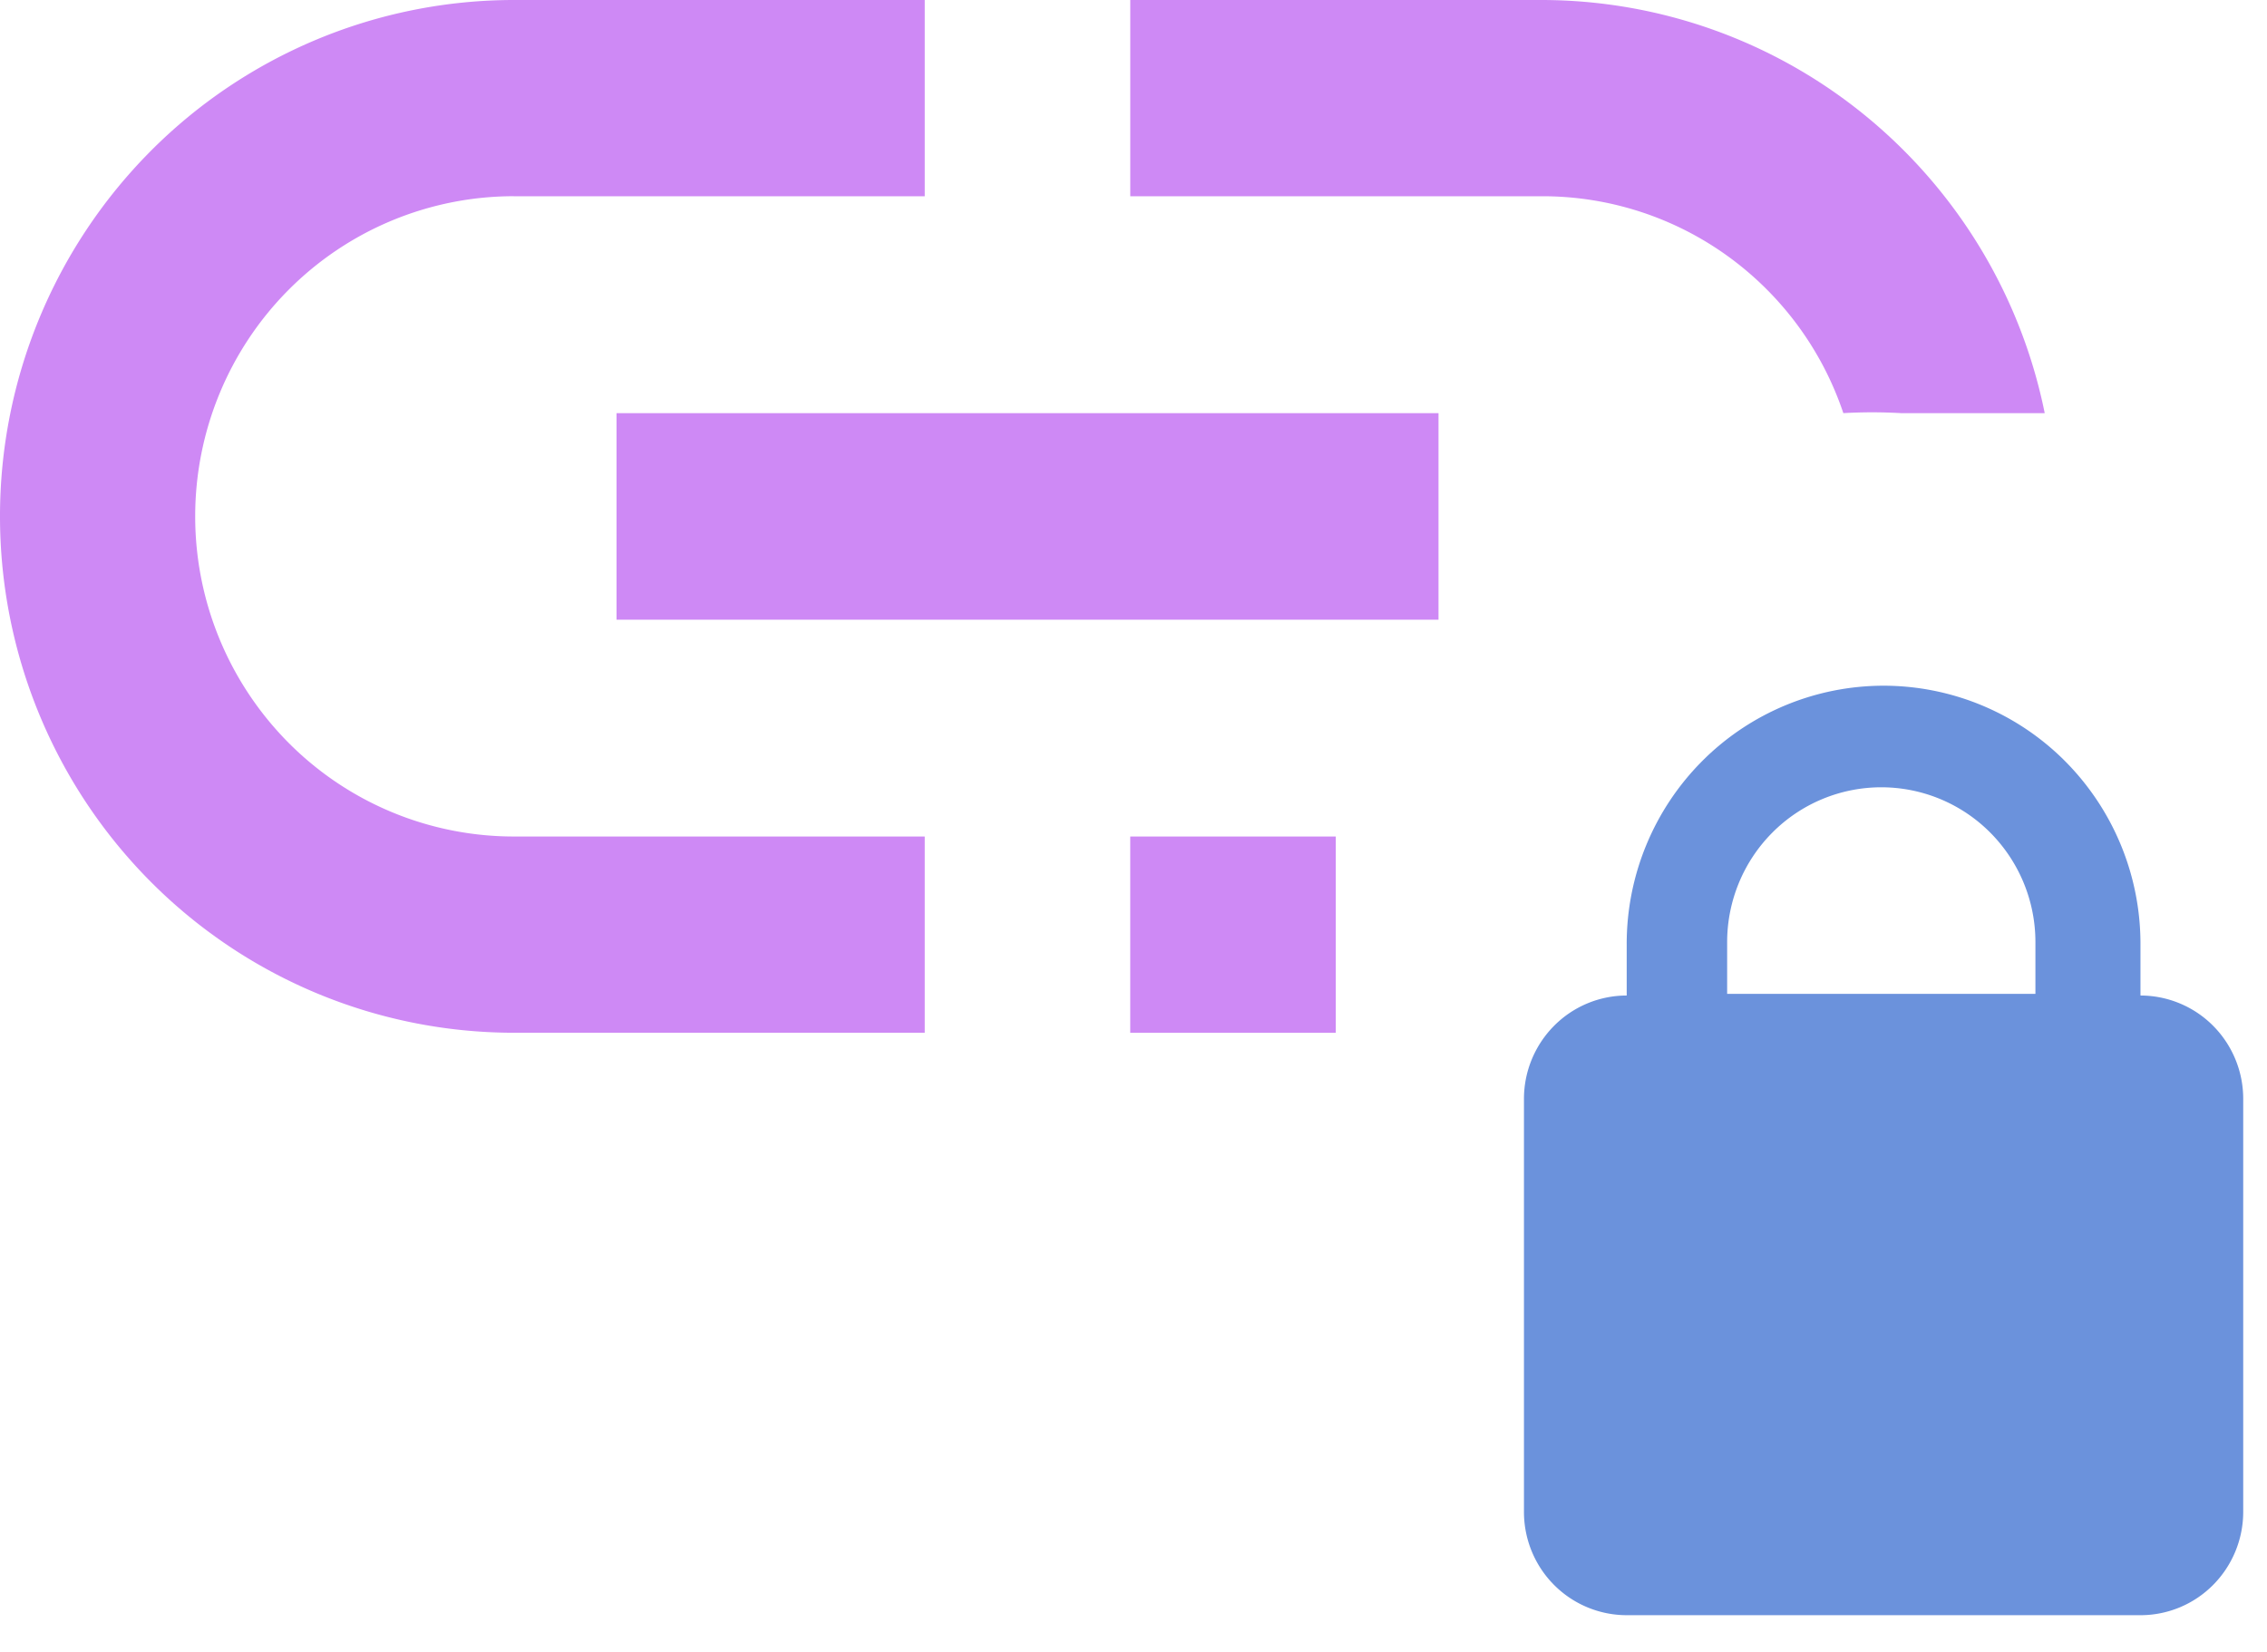 <svg xmlns="http://www.w3.org/2000/svg" width="59" height="43" fill="none"><path fill="#6B92DC" fill-rule="evenodd" d="M55.707 25.912v-1.344a6.74 6.74 0 0 0-1.958-4.752 6.67 6.67 0 0 0-4.727-1.968 6.67 6.67 0 0 0-4.728 1.968 6.74 6.74 0 0 0-1.958 4.752v1.344c-.709 0-1.39.284-1.89.788a2.7 2.7 0 0 0-.784 1.9v10.753c0 .713.282 1.397.783 1.9a2.67 2.67 0 0 0 1.891.788h13.371c.71 0 1.39-.283 1.89-.787a2.7 2.7 0 0 0 .784-1.9V28.6c0-.713-.282-1.396-.783-1.9a2.67 2.67 0 0 0-1.891-.788m-2.734-.044H44.95v-1.344c0-1.07.423-2.095 1.175-2.851a4 4 0 0 1 2.836-1.181 4 4 0 0 1 2.837 1.18 4.04 4.04 0 0 1 1.175 2.852z" clip-rule="evenodd"/><path fill="#CE89F5" d="M13.37 5.108h10.697V0H13.371a13.34 13.34 0 0 0-9.455 3.937A13.48 13.48 0 0 0 0 13.44c0 3.565 1.409 6.983 3.916 9.504a13.34 13.34 0 0 0 9.455 3.937h10.696v-5.108H13.371a8.27 8.27 0 0 1-5.862-2.44A8.36 8.36 0 0 1 5.08 13.44c0-2.21.873-4.33 2.428-5.893a8.27 8.27 0 0 1 5.862-2.44zm2.675 5.645v5.376h21.393v-5.376zm13.37 11.021v5.108h5.349v-5.108zM40.113 0H29.416v5.108h10.696a8.23 8.23 0 0 1 4.837 1.547 8.3 8.3 0 0 1 3.025 4.098q.749-.042 1.498 0h3.743a13.45 13.45 0 0 0-4.645-7.724A13.33 13.33 0 0 0 40.112 0z"/></svg>